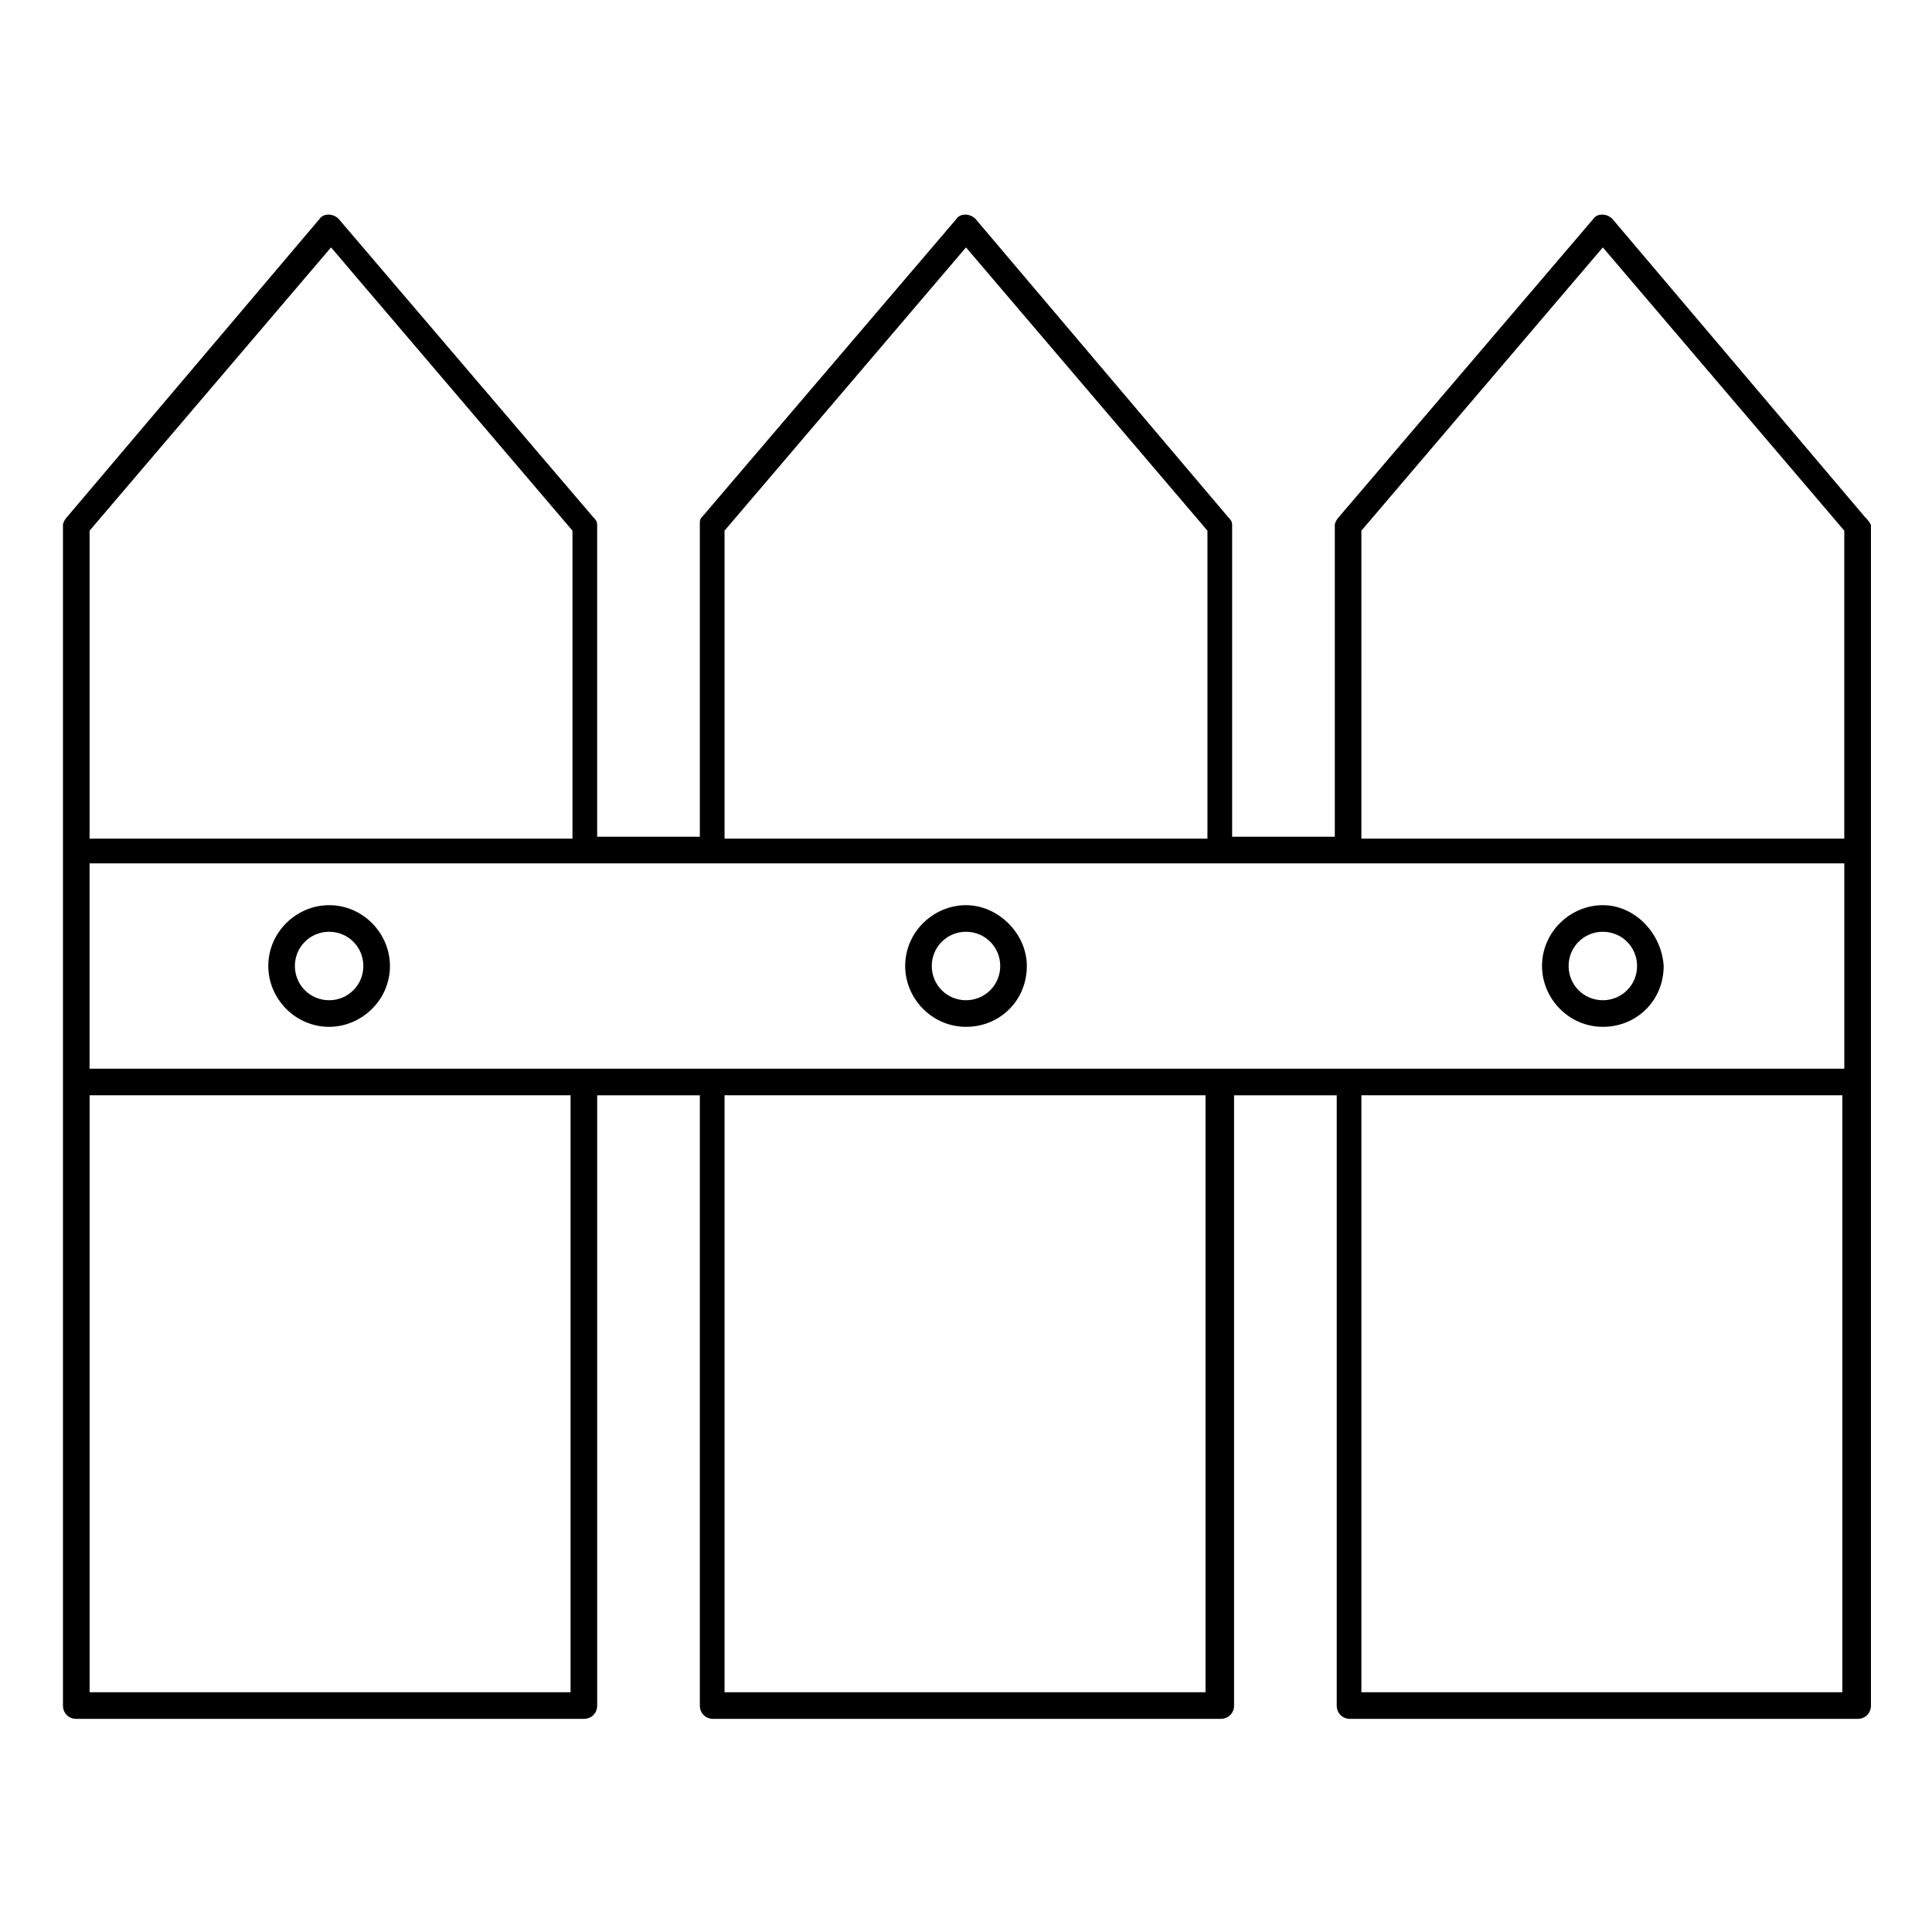 <?xml version="1.0" encoding="UTF-8"?>
<!-- Uploaded to: ICON Repo, www.iconrepo.com, Generator: ICON Repo Mixer Tools -->
<svg fill="#000000" width="800px" height="800px" version="1.1" viewBox="144 144 512 512" xmlns="http://www.w3.org/2000/svg">
 <g>
  <path d="m638.3 281.1-67.008-79.098c-1.512-1.512-4.031-1.512-5.039 0l-67.508 79.098c-0.504 0.504-1.008 1.512-1.008 2.016v82.625h-27.207v-82.625c0-1.008-0.504-1.512-1.008-2.016l-67.008-79.098c-1.512-1.512-4.031-1.512-5.039 0l-67.508 79.098c-0.504 0.504-0.504 1.008-0.504 2.016v82.625h-27.207v-82.625c0-1.008-0.504-1.512-1.008-2.016l-67.508-79.098c-1.512-1.512-4.031-1.512-5.039 0l-67.008 79.098c-0.504 0.504-1.008 1.512-1.008 2.016v312.87c0 2.016 1.512 3.527 3.527 3.527h134.52c2.016 0 3.527-1.512 3.527-3.527v-161.72h27.207v161.72c0 2.016 1.512 3.527 3.527 3.527h134.52c2.016 0 3.527-1.512 3.527-3.527v-161.72h27.207v161.72c0 2.016 1.512 3.527 3.527 3.527h134.52c2.016 0 3.527-1.512 3.527-3.527v-312.87c-0.504-1.008-1.008-1.512-1.512-2.016zm-171.3 146.11h-299.26v-54.41h465.02v54.41zm37.785-142.58 63.984-75.066 63.984 75.066v81.617h-127.97zm-168.77 0 63.984-75.066 63.984 75.066v81.617h-127.97zm-168.27 0 63.984-75.066 63.984 75.066v81.617h-127.97zm127.46 307.83h-127.46v-158.2h127.46zm168.77 0h-127.96v-158.2h127.46l-0.004 158.2zm168.27 0h-127.46v-158.2h127.46z"/>
  <path d="m568.77 383.88c-8.566 0-16.121 7.055-16.121 16.121 0 8.566 7.055 16.121 16.121 16.121 9.07 0 16.121-7.055 16.121-16.121-0.5-8.562-7.555-16.121-16.121-16.121zm0 25.191c-5.039 0-9.07-4.031-9.07-9.07 0-5.039 4.031-9.07 9.07-9.07 5.039 0 9.07 4.031 9.07 9.07 0 5.039-4.031 9.07-9.07 9.07z"/>
  <path d="m400 383.88c-8.566 0-16.121 7.055-16.121 16.121 0 8.566 7.055 16.121 16.121 16.121 9.07 0 16.121-7.055 16.121-16.121 0-8.562-7.559-16.121-16.121-16.121zm0 25.191c-5.039 0-9.07-4.031-9.07-9.07 0-5.039 4.031-9.07 9.07-9.07s9.07 4.031 9.07 9.07c-0.004 5.039-4.035 9.07-9.07 9.07z"/>
  <path d="m231.22 383.88c-8.566 0-16.121 7.055-16.121 16.121 0 8.566 7.055 16.121 16.121 16.121 8.566 0 16.121-7.055 16.121-16.121 0-8.562-7.055-16.121-16.121-16.121zm0 25.191c-5.039 0-9.07-4.031-9.07-9.07 0-5.039 4.031-9.07 9.07-9.07 5.039 0 9.07 4.031 9.07 9.07-0.004 5.039-4.031 9.07-9.07 9.07z"/>
 </g>
</svg>